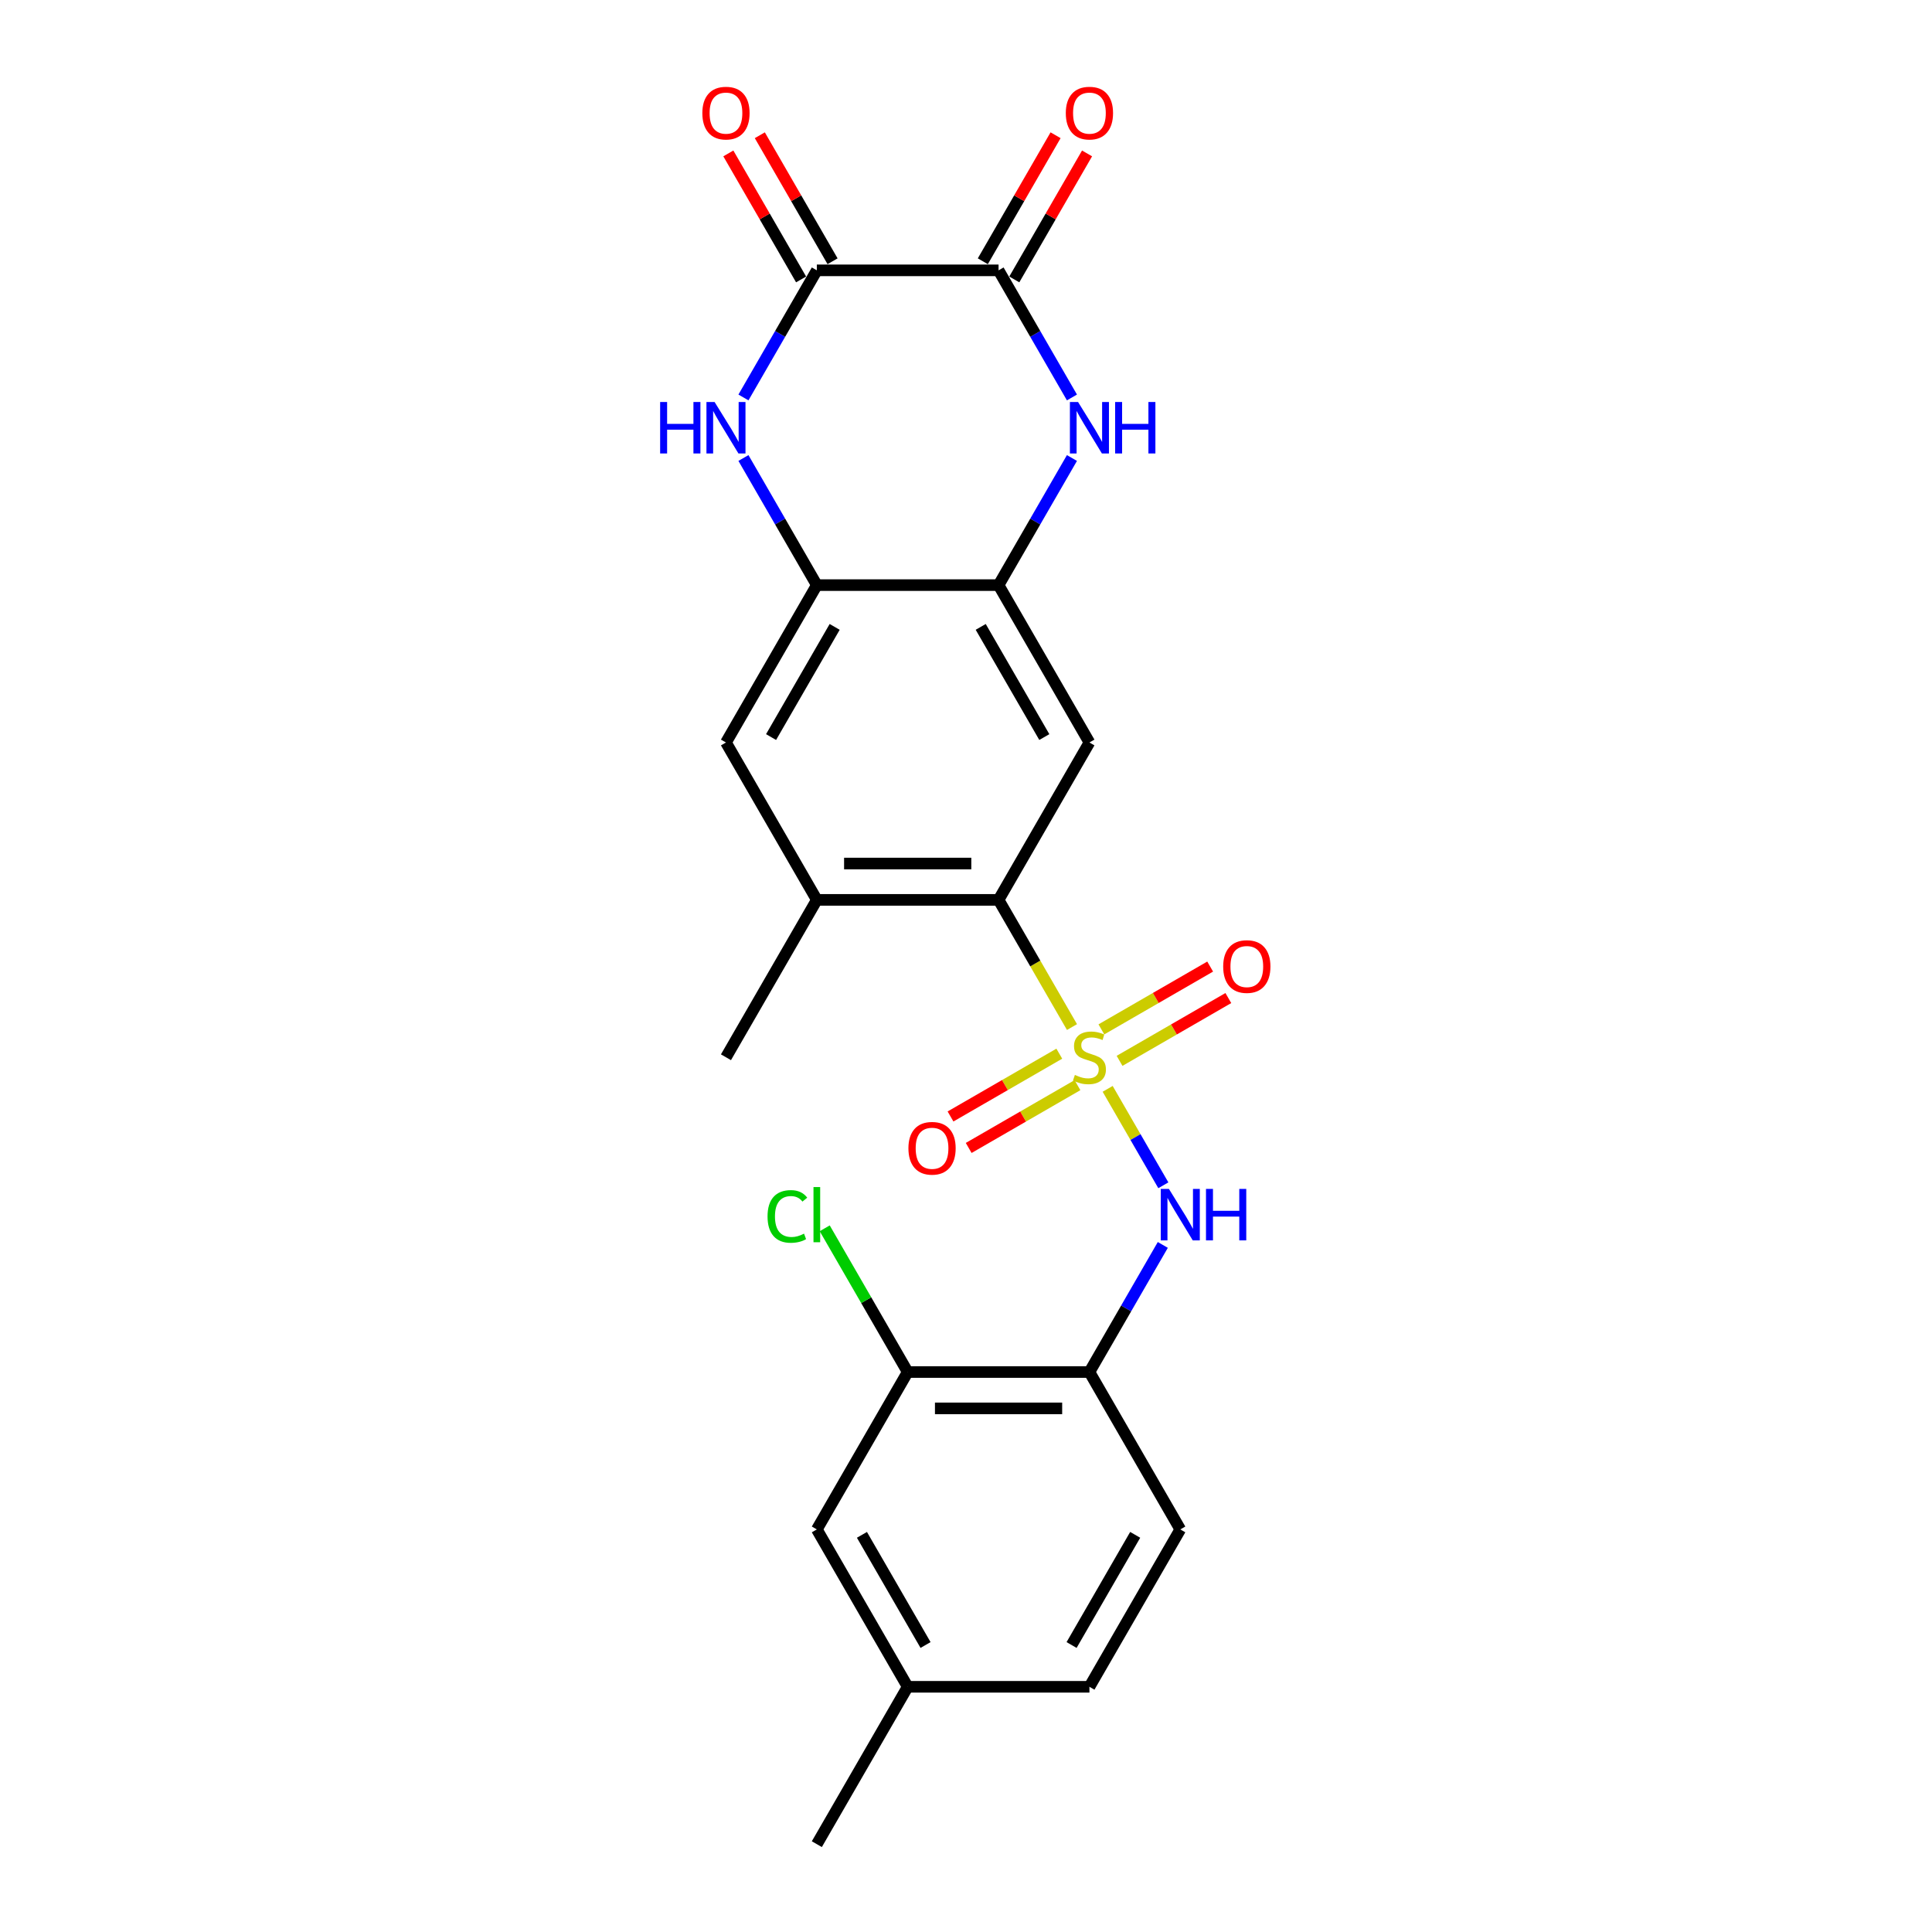 <?xml version='1.0' encoding='iso-8859-1'?>
<svg version='1.1' baseProfile='full'
              xmlns='http://www.w3.org/2000/svg'
                      xmlns:rdkit='http://www.rdkit.org/xml'
                      xmlns:xlink='http://www.w3.org/1999/xlink'
                  xml:space='preserve'
width='1000px' height='1000px' viewBox='0 0 1000 1000'>
<!-- END OF HEADER -->
<rect style='opacity:1.0;fill:#FFFFFF;stroke:none' width='1000' height='1000' x='0' y='0'> </rect>
<path class='bond-0' d='M 554.859,531.605 L 535.856,498.691' style='fill:none;fill-rule:evenodd;stroke:#CCCC00;stroke-width:6px;stroke-linecap:butt;stroke-linejoin:miter;stroke-opacity:1' />
<path class='bond-0' d='M 535.856,498.691 L 516.853,465.777' style='fill:none;fill-rule:evenodd;stroke:#000000;stroke-width:6px;stroke-linecap:butt;stroke-linejoin:miter;stroke-opacity:1' />
<path class='bond-5' d='M 573.324,563.587 L 587.733,588.544' style='fill:none;fill-rule:evenodd;stroke:#CCCC00;stroke-width:6px;stroke-linecap:butt;stroke-linejoin:miter;stroke-opacity:1' />
<path class='bond-5' d='M 587.733,588.544 L 602.142,613.501' style='fill:none;fill-rule:evenodd;stroke:#0000FF;stroke-width:6px;stroke-linecap:butt;stroke-linejoin:miter;stroke-opacity:1' />
<path class='bond-12' d='M 579.481,549.096 L 607.633,532.842' style='fill:none;fill-rule:evenodd;stroke:#CCCC00;stroke-width:6px;stroke-linecap:butt;stroke-linejoin:miter;stroke-opacity:1' />
<path class='bond-12' d='M 607.633,532.842 L 635.784,516.589' style='fill:none;fill-rule:evenodd;stroke:#FF0000;stroke-width:6px;stroke-linecap:butt;stroke-linejoin:miter;stroke-opacity:1' />
<path class='bond-12' d='M 570.075,532.804 L 598.226,516.55' style='fill:none;fill-rule:evenodd;stroke:#CCCC00;stroke-width:6px;stroke-linecap:butt;stroke-linejoin:miter;stroke-opacity:1' />
<path class='bond-12' d='M 598.226,516.55 L 626.378,500.297' style='fill:none;fill-rule:evenodd;stroke:#FF0000;stroke-width:6px;stroke-linecap:butt;stroke-linejoin:miter;stroke-opacity:1' />
<path class='bond-13' d='M 548.29,545.381 L 520.138,561.635' style='fill:none;fill-rule:evenodd;stroke:#CCCC00;stroke-width:6px;stroke-linecap:butt;stroke-linejoin:miter;stroke-opacity:1' />
<path class='bond-13' d='M 520.138,561.635 L 491.986,577.888' style='fill:none;fill-rule:evenodd;stroke:#FF0000;stroke-width:6px;stroke-linecap:butt;stroke-linejoin:miter;stroke-opacity:1' />
<path class='bond-13' d='M 557.696,561.673 L 529.544,577.927' style='fill:none;fill-rule:evenodd;stroke:#CCCC00;stroke-width:6px;stroke-linecap:butt;stroke-linejoin:miter;stroke-opacity:1' />
<path class='bond-13' d='M 529.544,577.927 L 501.392,594.18' style='fill:none;fill-rule:evenodd;stroke:#FF0000;stroke-width:6px;stroke-linecap:butt;stroke-linejoin:miter;stroke-opacity:1' />
<path class='bond-7' d='M 516.853,465.777 L 563.885,384.316' style='fill:none;fill-rule:evenodd;stroke:#000000;stroke-width:6px;stroke-linecap:butt;stroke-linejoin:miter;stroke-opacity:1' />
<path class='bond-10' d='M 516.853,465.777 L 422.79,465.777' style='fill:none;fill-rule:evenodd;stroke:#000000;stroke-width:6px;stroke-linecap:butt;stroke-linejoin:miter;stroke-opacity:1' />
<path class='bond-10' d='M 502.744,446.964 L 436.899,446.964' style='fill:none;fill-rule:evenodd;stroke:#000000;stroke-width:6px;stroke-linecap:butt;stroke-linejoin:miter;stroke-opacity:1' />
<path class='bond-1' d='M 554.838,237.064 L 535.846,269.959' style='fill:none;fill-rule:evenodd;stroke:#0000FF;stroke-width:6px;stroke-linecap:butt;stroke-linejoin:miter;stroke-opacity:1' />
<path class='bond-1' d='M 535.846,269.959 L 516.853,302.854' style='fill:none;fill-rule:evenodd;stroke:#000000;stroke-width:6px;stroke-linecap:butt;stroke-linejoin:miter;stroke-opacity:1' />
<path class='bond-4' d='M 554.838,205.722 L 535.846,172.827' style='fill:none;fill-rule:evenodd;stroke:#0000FF;stroke-width:6px;stroke-linecap:butt;stroke-linejoin:miter;stroke-opacity:1' />
<path class='bond-4' d='M 535.846,172.827 L 516.853,139.931' style='fill:none;fill-rule:evenodd;stroke:#000000;stroke-width:6px;stroke-linecap:butt;stroke-linejoin:miter;stroke-opacity:1' />
<path class='bond-2' d='M 384.806,237.064 L 403.798,269.959' style='fill:none;fill-rule:evenodd;stroke:#0000FF;stroke-width:6px;stroke-linecap:butt;stroke-linejoin:miter;stroke-opacity:1' />
<path class='bond-2' d='M 403.798,269.959 L 422.79,302.854' style='fill:none;fill-rule:evenodd;stroke:#000000;stroke-width:6px;stroke-linecap:butt;stroke-linejoin:miter;stroke-opacity:1' />
<path class='bond-3' d='M 384.806,205.722 L 403.798,172.827' style='fill:none;fill-rule:evenodd;stroke:#0000FF;stroke-width:6px;stroke-linecap:butt;stroke-linejoin:miter;stroke-opacity:1' />
<path class='bond-3' d='M 403.798,172.827 L 422.79,139.931' style='fill:none;fill-rule:evenodd;stroke:#000000;stroke-width:6px;stroke-linecap:butt;stroke-linejoin:miter;stroke-opacity:1' />
<path class='bond-15' d='M 430.936,135.228 L 412.107,102.615' style='fill:none;fill-rule:evenodd;stroke:#000000;stroke-width:6px;stroke-linecap:butt;stroke-linejoin:miter;stroke-opacity:1' />
<path class='bond-15' d='M 412.107,102.615 L 393.278,70.002' style='fill:none;fill-rule:evenodd;stroke:#FF0000;stroke-width:6px;stroke-linecap:butt;stroke-linejoin:miter;stroke-opacity:1' />
<path class='bond-15' d='M 414.644,144.635 L 395.815,112.022' style='fill:none;fill-rule:evenodd;stroke:#000000;stroke-width:6px;stroke-linecap:butt;stroke-linejoin:miter;stroke-opacity:1' />
<path class='bond-15' d='M 395.815,112.022 L 376.986,79.409' style='fill:none;fill-rule:evenodd;stroke:#FF0000;stroke-width:6px;stroke-linecap:butt;stroke-linejoin:miter;stroke-opacity:1' />
<path class='bond-26' d='M 422.79,139.931 L 516.853,139.931' style='fill:none;fill-rule:evenodd;stroke:#000000;stroke-width:6px;stroke-linecap:butt;stroke-linejoin:miter;stroke-opacity:1' />
<path class='bond-16' d='M 525,144.635 L 543.829,112.022' style='fill:none;fill-rule:evenodd;stroke:#000000;stroke-width:6px;stroke-linecap:butt;stroke-linejoin:miter;stroke-opacity:1' />
<path class='bond-16' d='M 543.829,112.022 L 562.658,79.409' style='fill:none;fill-rule:evenodd;stroke:#FF0000;stroke-width:6px;stroke-linecap:butt;stroke-linejoin:miter;stroke-opacity:1' />
<path class='bond-16' d='M 508.707,135.228 L 527.536,102.615' style='fill:none;fill-rule:evenodd;stroke:#000000;stroke-width:6px;stroke-linecap:butt;stroke-linejoin:miter;stroke-opacity:1' />
<path class='bond-16' d='M 527.536,102.615 L 546.366,70.002' style='fill:none;fill-rule:evenodd;stroke:#FF0000;stroke-width:6px;stroke-linecap:butt;stroke-linejoin:miter;stroke-opacity:1' />
<path class='bond-9' d='M 601.869,644.371 L 582.877,677.266' style='fill:none;fill-rule:evenodd;stroke:#0000FF;stroke-width:6px;stroke-linecap:butt;stroke-linejoin:miter;stroke-opacity:1' />
<path class='bond-9' d='M 582.877,677.266 L 563.885,710.161' style='fill:none;fill-rule:evenodd;stroke:#000000;stroke-width:6px;stroke-linecap:butt;stroke-linejoin:miter;stroke-opacity:1' />
<path class='bond-6' d='M 516.853,302.854 L 563.885,384.316' style='fill:none;fill-rule:evenodd;stroke:#000000;stroke-width:6px;stroke-linecap:butt;stroke-linejoin:miter;stroke-opacity:1' />
<path class='bond-6' d='M 507.616,324.48 L 540.538,381.503' style='fill:none;fill-rule:evenodd;stroke:#000000;stroke-width:6px;stroke-linecap:butt;stroke-linejoin:miter;stroke-opacity:1' />
<path class='bond-24' d='M 516.853,302.854 L 422.79,302.854' style='fill:none;fill-rule:evenodd;stroke:#000000;stroke-width:6px;stroke-linecap:butt;stroke-linejoin:miter;stroke-opacity:1' />
<path class='bond-8' d='M 422.79,302.854 L 375.758,384.316' style='fill:none;fill-rule:evenodd;stroke:#000000;stroke-width:6px;stroke-linecap:butt;stroke-linejoin:miter;stroke-opacity:1' />
<path class='bond-8' d='M 432.027,324.48 L 399.105,381.503' style='fill:none;fill-rule:evenodd;stroke:#000000;stroke-width:6px;stroke-linecap:butt;stroke-linejoin:miter;stroke-opacity:1' />
<path class='bond-14' d='M 563.885,710.161 L 469.822,710.161' style='fill:none;fill-rule:evenodd;stroke:#000000;stroke-width:6px;stroke-linecap:butt;stroke-linejoin:miter;stroke-opacity:1' />
<path class='bond-14' d='M 549.776,728.974 L 483.931,728.974' style='fill:none;fill-rule:evenodd;stroke:#000000;stroke-width:6px;stroke-linecap:butt;stroke-linejoin:miter;stroke-opacity:1' />
<path class='bond-18' d='M 563.885,710.161 L 610.917,791.623' style='fill:none;fill-rule:evenodd;stroke:#000000;stroke-width:6px;stroke-linecap:butt;stroke-linejoin:miter;stroke-opacity:1' />
<path class='bond-11' d='M 422.79,465.777 L 375.758,384.316' style='fill:none;fill-rule:evenodd;stroke:#000000;stroke-width:6px;stroke-linecap:butt;stroke-linejoin:miter;stroke-opacity:1' />
<path class='bond-22' d='M 422.79,465.777 L 375.758,547.238' style='fill:none;fill-rule:evenodd;stroke:#000000;stroke-width:6px;stroke-linecap:butt;stroke-linejoin:miter;stroke-opacity:1' />
<path class='bond-17' d='M 469.822,710.161 L 422.79,791.623' style='fill:none;fill-rule:evenodd;stroke:#000000;stroke-width:6px;stroke-linecap:butt;stroke-linejoin:miter;stroke-opacity:1' />
<path class='bond-19' d='M 469.822,710.161 L 448.347,672.966' style='fill:none;fill-rule:evenodd;stroke:#000000;stroke-width:6px;stroke-linecap:butt;stroke-linejoin:miter;stroke-opacity:1' />
<path class='bond-19' d='M 448.347,672.966 L 426.872,635.771' style='fill:none;fill-rule:evenodd;stroke:#00CC00;stroke-width:6px;stroke-linecap:butt;stroke-linejoin:miter;stroke-opacity:1' />
<path class='bond-25' d='M 422.79,791.623 L 469.822,873.084' style='fill:none;fill-rule:evenodd;stroke:#000000;stroke-width:6px;stroke-linecap:butt;stroke-linejoin:miter;stroke-opacity:1' />
<path class='bond-25' d='M 446.137,794.436 L 479.059,851.458' style='fill:none;fill-rule:evenodd;stroke:#000000;stroke-width:6px;stroke-linecap:butt;stroke-linejoin:miter;stroke-opacity:1' />
<path class='bond-21' d='M 610.917,791.623 L 563.885,873.084' style='fill:none;fill-rule:evenodd;stroke:#000000;stroke-width:6px;stroke-linecap:butt;stroke-linejoin:miter;stroke-opacity:1' />
<path class='bond-21' d='M 587.57,794.436 L 554.648,851.458' style='fill:none;fill-rule:evenodd;stroke:#000000;stroke-width:6px;stroke-linecap:butt;stroke-linejoin:miter;stroke-opacity:1' />
<path class='bond-20' d='M 469.822,873.084 L 563.885,873.084' style='fill:none;fill-rule:evenodd;stroke:#000000;stroke-width:6px;stroke-linecap:butt;stroke-linejoin:miter;stroke-opacity:1' />
<path class='bond-23' d='M 469.822,873.084 L 422.79,954.545' style='fill:none;fill-rule:evenodd;stroke:#000000;stroke-width:6px;stroke-linecap:butt;stroke-linejoin:miter;stroke-opacity:1' />
<path  class='atom-0' d='M 556.36 556.381
Q 556.661 556.494, 557.903 557.021
Q 559.144 557.548, 560.499 557.886
Q 561.891 558.187, 563.246 558.187
Q 565.767 558.187, 567.234 556.983
Q 568.701 555.742, 568.701 553.597
Q 568.701 552.13, 567.949 551.227
Q 567.234 550.324, 566.105 549.835
Q 564.976 549.345, 563.095 548.781
Q 560.725 548.066, 559.295 547.389
Q 557.903 546.712, 556.887 545.282
Q 555.909 543.852, 555.909 541.444
Q 555.909 538.095, 558.166 536.026
Q 560.461 533.957, 564.976 533.957
Q 568.062 533.957, 571.561 535.424
L 570.695 538.321
Q 567.497 537.004, 565.089 537.004
Q 562.493 537.004, 561.063 538.095
Q 559.634 539.149, 559.671 540.993
Q 559.671 542.422, 560.386 543.288
Q 561.139 544.153, 562.192 544.642
Q 563.283 545.131, 565.089 545.696
Q 567.497 546.448, 568.927 547.201
Q 570.357 547.953, 571.373 549.496
Q 572.426 551.001, 572.426 553.597
Q 572.426 557.284, 569.943 559.279
Q 567.497 561.235, 563.396 561.235
Q 561.026 561.235, 559.22 560.708
Q 557.451 560.219, 555.344 559.354
L 556.36 556.381
' fill='#CCCC00'/>
<path  class='atom-2' d='M 557.997 208.073
L 566.726 222.183
Q 567.591 223.575, 568.983 226.096
Q 570.376 228.617, 570.451 228.767
L 570.451 208.073
L 573.988 208.073
L 573.988 234.712
L 570.338 234.712
L 560.969 219.286
Q 559.878 217.48, 558.712 215.41
Q 557.583 213.341, 557.244 212.701
L 557.244 234.712
L 553.783 234.712
L 553.783 208.073
L 557.997 208.073
' fill='#0000FF'/>
<path  class='atom-2' d='M 577.186 208.073
L 580.798 208.073
L 580.798 219.399
L 594.418 219.399
L 594.418 208.073
L 598.03 208.073
L 598.03 234.712
L 594.418 234.712
L 594.418 222.409
L 580.798 222.409
L 580.798 234.712
L 577.186 234.712
L 577.186 208.073
' fill='#0000FF'/>
<path  class='atom-3' d='M 341.688 208.073
L 345.3 208.073
L 345.3 219.399
L 358.921 219.399
L 358.921 208.073
L 362.533 208.073
L 362.533 234.712
L 358.921 234.712
L 358.921 222.409
L 345.3 222.409
L 345.3 234.712
L 341.688 234.712
L 341.688 208.073
' fill='#0000FF'/>
<path  class='atom-3' d='M 369.87 208.073
L 378.599 222.183
Q 379.464 223.575, 380.856 226.096
Q 382.249 228.617, 382.324 228.767
L 382.324 208.073
L 385.861 208.073
L 385.861 234.712
L 382.211 234.712
L 372.842 219.286
Q 371.751 217.48, 370.585 215.41
Q 369.456 213.341, 369.117 212.701
L 369.117 234.712
L 365.656 234.712
L 365.656 208.073
L 369.87 208.073
' fill='#0000FF'/>
<path  class='atom-6' d='M 605.029 615.38
L 613.758 629.49
Q 614.623 630.882, 616.015 633.403
Q 617.407 635.924, 617.483 636.074
L 617.483 615.38
L 621.019 615.38
L 621.019 642.019
L 617.37 642.019
L 608.001 626.593
Q 606.91 624.787, 605.743 622.717
Q 604.615 620.648, 604.276 620.008
L 604.276 642.019
L 600.815 642.019
L 600.815 615.38
L 605.029 615.38
' fill='#0000FF'/>
<path  class='atom-6' d='M 624.218 615.38
L 627.83 615.38
L 627.83 626.706
L 641.45 626.706
L 641.45 615.38
L 645.062 615.38
L 645.062 642.019
L 641.45 642.019
L 641.45 629.716
L 627.83 629.716
L 627.83 642.019
L 624.218 642.019
L 624.218 615.38
' fill='#0000FF'/>
<path  class='atom-13' d='M 633.118 500.282
Q 633.118 493.886, 636.279 490.311
Q 639.439 486.737, 645.347 486.737
Q 651.254 486.737, 654.414 490.311
Q 657.575 493.886, 657.575 500.282
Q 657.575 506.754, 654.377 510.441
Q 651.179 514.09, 645.347 514.09
Q 639.477 514.09, 636.279 510.441
Q 633.118 506.791, 633.118 500.282
M 645.347 511.08
Q 649.41 511.08, 651.592 508.371
Q 653.812 505.625, 653.812 500.282
Q 653.812 495.052, 651.592 492.418
Q 649.41 489.747, 645.347 489.747
Q 641.283 489.747, 639.063 492.381
Q 636.881 495.014, 636.881 500.282
Q 636.881 505.662, 639.063 508.371
Q 641.283 511.08, 645.347 511.08
' fill='#FF0000'/>
<path  class='atom-14' d='M 470.196 594.345
Q 470.196 587.949, 473.356 584.375
Q 476.517 580.8, 482.424 580.8
Q 488.331 580.8, 491.492 584.375
Q 494.652 587.949, 494.652 594.345
Q 494.652 600.817, 491.454 604.504
Q 488.256 608.154, 482.424 608.154
Q 476.554 608.154, 473.356 604.504
Q 470.196 600.855, 470.196 594.345
M 482.424 605.144
Q 486.487 605.144, 488.67 602.435
Q 490.89 599.688, 490.89 594.345
Q 490.89 589.116, 488.67 586.482
Q 486.487 583.81, 482.424 583.81
Q 478.36 583.81, 476.14 586.444
Q 473.958 589.078, 473.958 594.345
Q 473.958 599.726, 476.14 602.435
Q 478.36 605.144, 482.424 605.144
' fill='#FF0000'/>
<path  class='atom-16' d='M 363.53 58.545
Q 363.53 52.149, 366.69 48.575
Q 369.851 45, 375.758 45
Q 381.665 45, 384.826 48.575
Q 387.986 52.149, 387.986 58.545
Q 387.986 65.017, 384.788 68.704
Q 381.59 72.354, 375.758 72.354
Q 369.889 72.354, 366.69 68.704
Q 363.53 65.055, 363.53 58.545
M 375.758 69.344
Q 379.822 69.344, 382.004 66.635
Q 384.224 63.888, 384.224 58.545
Q 384.224 53.315, 382.004 50.682
Q 379.822 48.01, 375.758 48.01
Q 371.695 48.01, 369.475 50.644
Q 367.292 53.278, 367.292 58.545
Q 367.292 63.926, 369.475 66.635
Q 371.695 69.344, 375.758 69.344
' fill='#FF0000'/>
<path  class='atom-17' d='M 551.657 58.545
Q 551.657 52.149, 554.818 48.575
Q 557.978 45, 563.885 45
Q 569.792 45, 572.953 48.575
Q 576.113 52.149, 576.113 58.545
Q 576.113 65.017, 572.915 68.704
Q 569.717 72.354, 563.885 72.354
Q 558.016 72.354, 554.818 68.704
Q 551.657 65.055, 551.657 58.545
M 563.885 69.344
Q 567.949 69.344, 570.131 66.635
Q 572.351 63.888, 572.351 58.545
Q 572.351 53.315, 570.131 50.682
Q 567.949 48.01, 563.885 48.01
Q 559.822 48.01, 557.602 50.644
Q 555.42 53.278, 555.42 58.545
Q 555.42 63.926, 557.602 66.635
Q 559.822 69.344, 563.885 69.344
' fill='#FF0000'/>
<path  class='atom-20' d='M 397.28 629.622
Q 397.28 623, 400.365 619.538
Q 403.488 616.039, 409.395 616.039
Q 414.889 616.039, 417.823 619.914
L 415.34 621.946
Q 413.195 619.124, 409.395 619.124
Q 405.369 619.124, 403.225 621.833
Q 401.118 624.505, 401.118 629.622
Q 401.118 634.889, 403.3 637.598
Q 405.52 640.307, 409.809 640.307
Q 412.744 640.307, 416.168 638.539
L 417.221 641.361
Q 415.829 642.264, 413.722 642.791
Q 411.615 643.317, 409.282 643.317
Q 403.488 643.317, 400.365 639.781
Q 397.28 636.244, 397.28 629.622
' fill='#00CC00'/>
<path  class='atom-20' d='M 421.059 614.421
L 424.521 614.421
L 424.521 642.979
L 421.059 642.979
L 421.059 614.421
' fill='#00CC00'/>
</svg>

